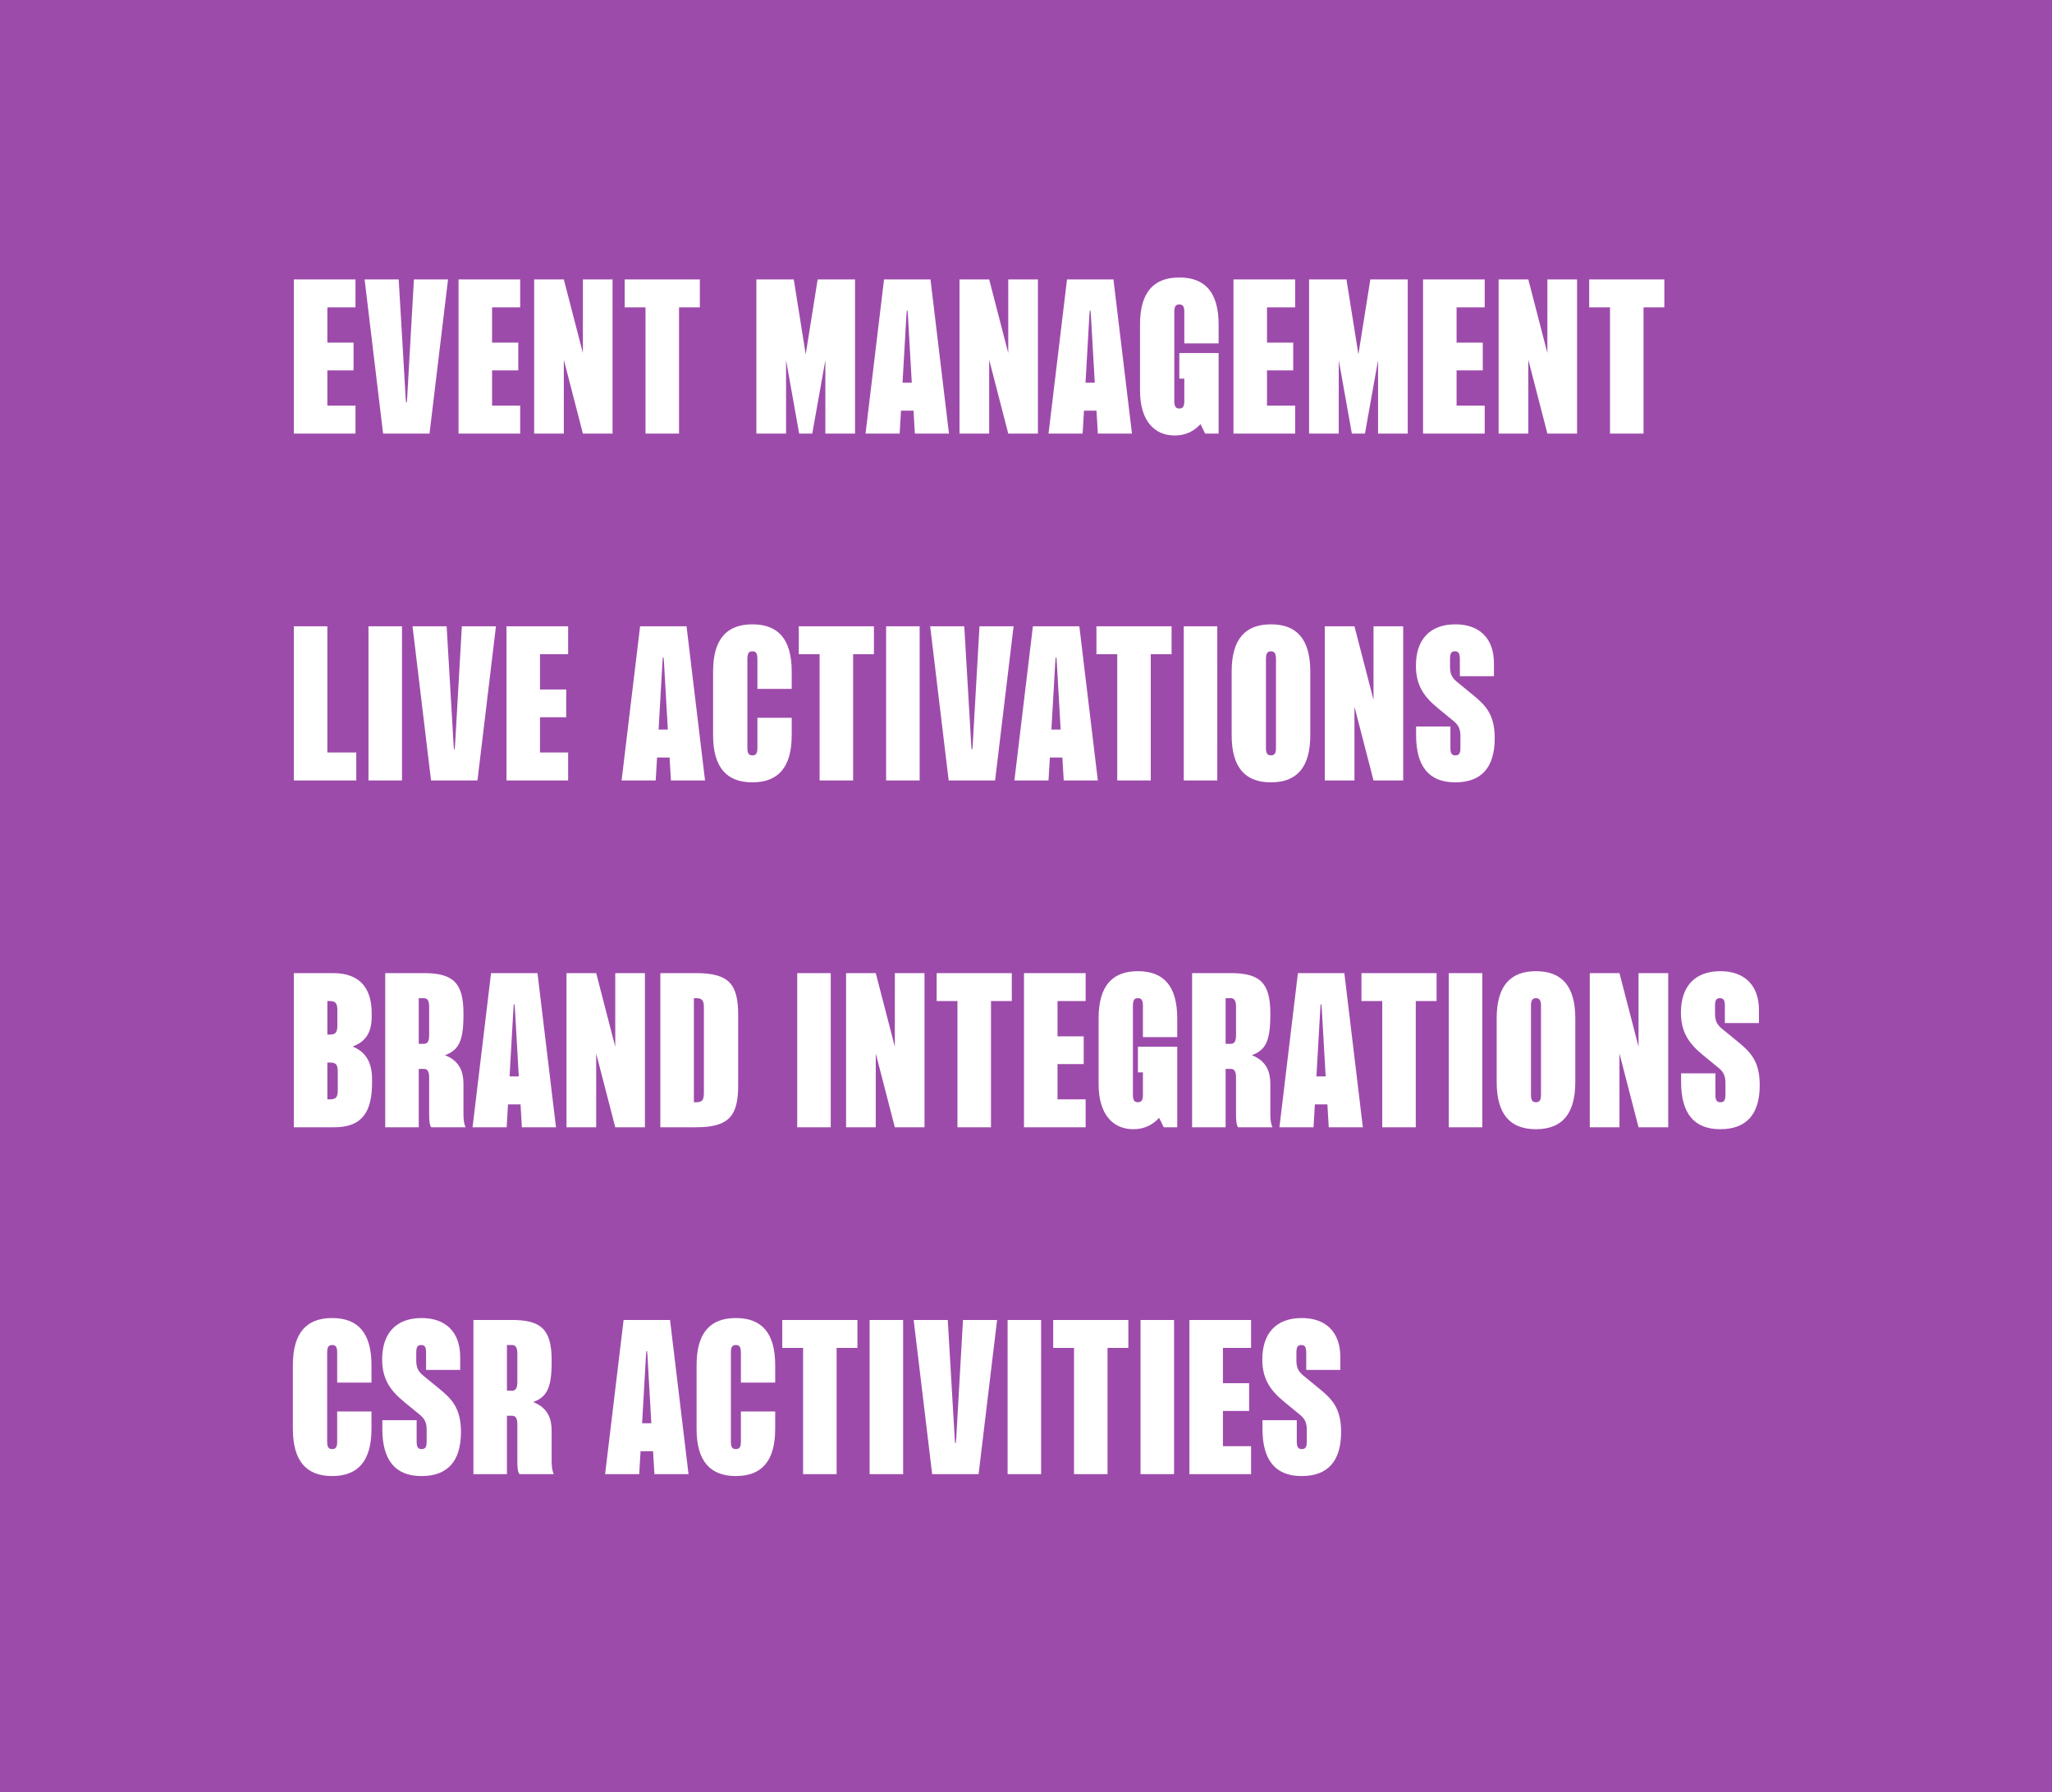 <?xml version="1.0" encoding="UTF-8"?> <svg xmlns="http://www.w3.org/2000/svg" width="213" height="186" viewBox="0 0 213 186" fill="none"><rect width="213" height="186" fill="#9D4BAB"></rect><path d="M30.5 45V29H36.9V31.9H33.98V35.56H36.7V38.44H33.98V42.1H36.9V45H30.5ZM39.766 45L37.846 29H41.386L42.106 41.26L42.146 41.76H42.226L42.266 41.26L42.966 29H46.506L44.586 45H39.766ZM47.598 45V29H53.998V31.9H51.078V35.56H53.798V38.44H51.078V42.1H53.998V45H47.598ZM55.444 45V29H58.525L60.505 36.64V29H63.584V45H60.505L58.525 37.34V45H55.444ZM67.005 45V31.9H64.845V29H72.645V31.9H70.485V45H67.005ZM78.514 45V29H82.394L83.634 36.78L84.874 29H88.754V45H85.674V37.38L84.314 45H82.954L81.594 37.38V45H78.514ZM89.844 45L91.764 29H96.585L98.504 45H94.965L94.825 42.62H93.525L93.385 45H89.844ZM93.684 39.72H94.644L94.245 32.74L94.204 32.24H94.124L94.085 32.74L93.684 39.72ZM99.597 45V29H102.677L104.657 36.64V29H107.737V45H104.657L102.677 37.34V45H99.597ZM108.838 45L110.758 29H115.578L117.498 45H113.958L113.818 42.62H112.518L112.378 45H108.838ZM112.678 39.72H113.638L113.238 32.74L113.198 32.24H113.118L113.078 32.74L112.678 39.72ZM121.934 45.2C119.854 45.2 118.334 43.7 118.334 40.54V33.7C118.334 30.32 119.754 28.8 122.414 28.8C125.074 28.8 126.494 30.32 126.494 33.7V35.64H122.934V32.42C122.934 31.8 122.794 31.6 122.414 31.6C122.034 31.6 121.894 31.8 121.894 32.42V41.6C121.894 42.18 122.034 42.4 122.414 42.4C122.794 42.4 122.934 42.18 122.934 41.62V39.3H122.414V36.64H126.494V45H125.094L124.614 44.02C123.934 44.76 123.074 45.2 121.934 45.2ZM128.037 45V29H134.437V31.9H131.517V35.56H134.237V38.44H131.517V42.1H134.437V45H128.037ZM135.884 45V29H139.764L141.004 36.78L142.244 29H146.124V45H143.044V37.38L141.684 45H140.324L138.964 37.38V45H135.884ZM147.714 45V29H154.114V31.9H151.194V35.56H153.914V38.44H151.194V42.1H154.114V45H147.714ZM155.56 45V29H158.64L160.62 36.64V29H163.7V45H160.62L158.64 37.34V45H155.56ZM167.121 45V31.9H164.961V29H172.761V31.9H170.601V45H167.121ZM30.5 81V65H33.98V78.1H36.98V81H30.5ZM38.248 81V65H41.728V81H38.248ZM44.741 81L42.821 65H46.361L47.081 77.26L47.121 77.76H47.201L47.241 77.26L47.941 65H51.481L49.561 81H44.741ZM52.573 81V65H58.973V67.9H56.053V71.56H58.773V74.44H56.053V78.1H58.973V81H52.573ZM64.523 81L66.443 65H71.263L73.183 81H69.643L69.503 78.62H68.203L68.063 81H64.523ZM68.363 75.72H69.323L68.923 68.74L68.883 68.24H68.803L68.763 68.74L68.363 75.72ZM78.1 81.2C75.439 81.2 74.019 79.66 74.019 76.3V69.7C74.019 66.32 75.439 64.8 78.1 64.8C80.76 64.8 82.18 66.32 82.18 69.7V71.5H78.62V68.42C78.62 67.8 78.48 67.6 78.1 67.6C77.719 67.6 77.579 67.8 77.579 68.42V77.6C77.579 78.2 77.719 78.4 78.1 78.4C78.48 78.4 78.62 78.2 78.62 77.6V74.5H82.18V76.3C82.18 79.66 80.76 81.2 78.1 81.2ZM85.075 81V67.9H82.915V65H90.715V67.9H88.555V81H85.075ZM91.98 81V65H95.46V81H91.98ZM98.472 81L96.552 65H100.092L100.812 77.26L100.852 77.76H100.932L100.972 77.26L101.672 65H105.212L103.292 81H98.472ZM105.297 81L107.217 65H112.037L113.957 81H110.417L110.277 78.62H108.977L108.837 81H105.297ZM109.137 75.72H110.097L109.697 68.74L109.657 68.24H109.577L109.537 68.74L109.137 75.72ZM115.971 81V67.9H113.811V65H121.611V67.9H119.451V81H115.971ZM122.876 81V65H126.356V81H122.876ZM131.928 81.2C129.268 81.2 127.848 79.68 127.848 76.3V69.7C127.848 66.32 129.268 64.8 131.928 64.8C134.588 64.8 136.008 66.32 136.008 69.7V76.3C136.008 79.68 134.588 81.2 131.928 81.2ZM131.408 77.6C131.408 78.12 131.508 78.4 131.928 78.4C132.348 78.4 132.448 78.12 132.448 77.6V68.44C132.448 67.9 132.348 67.6 131.928 67.6C131.508 67.6 131.408 67.88 131.408 68.42V77.6ZM137.513 81V65H140.593L142.573 72.64V65H145.653V81H142.573L140.593 73.34V81H137.513ZM151.054 81.2C148.294 81.2 146.994 79.5 146.994 76.32V75.4H150.554V77.6C150.554 78.2 150.694 78.4 151.074 78.4C151.454 78.4 151.594 78.2 151.594 77.6V76.38C151.594 75.56 151.314 75.18 150.814 74.78L149.254 73.5C147.874 72.36 146.974 71.2 146.974 69.1C146.974 66.4 148.394 64.8 151.074 64.8C153.594 64.8 155.074 66.28 155.074 68.84V70.18H151.534V68.4C151.534 67.8 151.394 67.6 151.014 67.6C150.654 67.6 150.514 67.8 150.514 68.4V69.22C150.514 70.04 150.794 70.42 151.294 70.82L152.834 72.08C154.154 73.16 155.154 74.1 155.154 76.62C155.154 79.68 153.754 81.2 151.054 81.2ZM30.5 117V101H34.58C37.68 101 38.58 102.94 38.58 105.16V105.54C38.58 107.3 37.84 108.16 36.6 108.62C37.88 109.14 38.62 110.16 38.62 112V112.34C38.62 115.3 37.68 117 34.7 117H30.5ZM33.98 114.1H34.24C34.86 114.1 35.06 113.9 35.06 113.14V111.24C35.06 110.48 34.86 110.28 34.24 110.28H33.98V114.1ZM33.98 107.38H34.2C34.82 107.38 35.02 107.18 35.02 106.42V104.86C35.02 104.1 34.82 103.9 34.22 103.9H33.98V107.38ZM44.767 117C44.567 116.76 44.547 116.18 44.547 115.58V111.86C44.547 111.34 44.447 110.94 44.007 110.94H43.467V117H39.987V101H43.987C46.967 101 48.107 101.94 48.107 105.16V105.38C48.107 108.14 47.567 109 46.187 109.52C47.747 110.12 48.107 111.3 48.107 112.5V115.58C48.107 116.16 48.147 116.6 48.327 117H44.767ZM43.467 108.34H44.007C44.447 108.34 44.547 107.94 44.547 107.42V104.52C44.547 104 44.447 103.6 44.007 103.6H43.467V108.34ZM49.052 117L50.972 101H55.792L57.712 117H54.172L54.032 114.62H52.732L52.592 117H49.052ZM52.892 111.72H53.852L53.452 104.74L53.412 104.24H53.332L53.292 104.74L52.892 111.72ZM58.804 117V101H61.884L63.864 108.64V101H66.944V117H63.864L61.884 109.34V117H58.804ZM68.544 117V101H72.225C75.684 101 76.624 102.14 76.624 105.36V112.64C76.624 115.82 75.684 117 72.225 117H68.544ZM72.025 114.4H72.284C72.885 114.4 73.064 114.18 73.064 113.44V104.56C73.064 103.8 72.865 103.6 72.245 103.6H72.025V114.4ZM82.752 117V101H86.232V117H82.752ZM87.825 117V101H90.905L92.885 108.64V101H95.965V117H92.885L90.905 109.34V117H87.825ZM99.386 117V103.9H97.226V101H105.026V103.9H102.866V117H99.386ZM106.291 117V101H112.691V103.9H109.771V107.56H112.491V110.44H109.771V114.1H112.691V117H106.291ZM117.637 117.2C115.557 117.2 114.037 115.7 114.037 112.54V105.7C114.037 102.32 115.457 100.8 118.117 100.8C120.777 100.8 122.197 102.32 122.197 105.7V107.64H118.637V104.42C118.637 103.8 118.497 103.6 118.117 103.6C117.737 103.6 117.597 103.8 117.597 104.42V113.6C117.597 114.18 117.737 114.4 118.117 114.4C118.497 114.4 118.637 114.18 118.637 113.62V111.3H118.117V108.64H122.197V117H120.797L120.317 116.02C119.637 116.76 118.777 117.2 117.637 117.2ZM128.521 117C128.321 116.76 128.301 116.18 128.301 115.58V111.86C128.301 111.34 128.201 110.94 127.761 110.94H127.221V117H123.741V101H127.741C130.721 101 131.861 101.94 131.861 105.16V105.38C131.861 108.14 131.321 109 129.941 109.52C131.501 110.12 131.861 111.3 131.861 112.5V115.58C131.861 116.16 131.901 116.6 132.081 117H128.521ZM127.221 108.34H127.761C128.201 108.34 128.301 107.94 128.301 107.42V104.52C128.301 104 128.201 103.6 127.761 103.6H127.221V108.34ZM132.805 117L134.725 101H139.545L141.465 117H137.925L137.785 114.62H136.485L136.345 117H132.805ZM136.645 111.72H137.605L137.205 104.74L137.165 104.24H137.085L137.045 104.74L136.645 111.72ZM143.479 117V103.9H141.319V101H149.119V103.9H146.959V117H143.479ZM150.384 117V101H153.864V117H150.384ZM159.437 117.2C156.777 117.2 155.357 115.68 155.357 112.3V105.7C155.357 102.32 156.777 100.8 159.437 100.8C162.097 100.8 163.517 102.32 163.517 105.7V112.3C163.517 115.68 162.097 117.2 159.437 117.2ZM158.917 113.6C158.917 114.12 159.017 114.4 159.437 114.4C159.857 114.4 159.957 114.12 159.957 113.6V104.44C159.957 103.9 159.857 103.6 159.437 103.6C159.017 103.6 158.917 103.88 158.917 104.42V113.6ZM165.022 117V101H168.102L170.082 108.64V101H173.162V117H170.082L168.102 109.34V117H165.022ZM178.562 117.2C175.802 117.2 174.502 115.5 174.502 112.32V111.4H178.062V113.6C178.062 114.2 178.202 114.4 178.582 114.4C178.962 114.4 179.102 114.2 179.102 113.6V112.38C179.102 111.56 178.822 111.18 178.322 110.78L176.762 109.5C175.382 108.36 174.482 107.2 174.482 105.1C174.482 102.4 175.902 100.8 178.582 100.8C181.102 100.8 182.582 102.28 182.582 104.84V106.18H179.042V104.4C179.042 103.8 178.902 103.6 178.522 103.6C178.162 103.6 178.022 103.8 178.022 104.4V105.22C178.022 106.04 178.302 106.42 178.802 106.82L180.342 108.08C181.662 109.16 182.662 110.1 182.662 112.62C182.662 115.68 181.262 117.2 178.562 117.2ZM34.48 153.2C31.82 153.2 30.4 151.66 30.4 148.3V141.7C30.4 138.32 31.82 136.8 34.48 136.8C37.14 136.8 38.56 138.32 38.56 141.7V143.5H35V140.42C35 139.8 34.86 139.6 34.48 139.6C34.1 139.6 33.96 139.8 33.96 140.42V149.6C33.96 150.2 34.1 150.4 34.48 150.4C34.86 150.4 35 150.2 35 149.6V146.5H38.56V148.3C38.56 151.66 37.14 153.2 34.48 153.2ZM43.748 153.2C40.988 153.2 39.688 151.5 39.688 148.32V147.4H43.248V149.6C43.248 150.2 43.388 150.4 43.768 150.4C44.148 150.4 44.288 150.2 44.288 149.6V148.38C44.288 147.56 44.008 147.18 43.508 146.78L41.948 145.5C40.568 144.36 39.668 143.2 39.668 141.1C39.668 138.4 41.088 136.8 43.768 136.8C46.288 136.8 47.768 138.28 47.768 140.84V142.18H44.228V140.4C44.228 139.8 44.088 139.6 43.708 139.6C43.348 139.6 43.208 139.8 43.208 140.4V141.22C43.208 142.04 43.488 142.42 43.988 142.82L45.528 144.08C46.848 145.16 47.848 146.1 47.848 148.62C47.848 151.68 46.448 153.2 43.748 153.2ZM53.921 153C53.721 152.76 53.701 152.18 53.701 151.58V147.86C53.701 147.34 53.601 146.94 53.161 146.94H52.621V153H49.141V137H53.141C56.121 137 57.261 137.94 57.261 141.16V141.38C57.261 144.14 56.721 145 55.341 145.52C56.901 146.12 57.261 147.3 57.261 148.5V151.58C57.261 152.16 57.301 152.6 57.481 153H53.921ZM52.621 144.34H53.161C53.601 144.34 53.701 143.94 53.701 143.42V140.52C53.701 140 53.601 139.6 53.161 139.6H52.621V144.34ZM62.81 153L64.73 137H69.55L71.47 153H67.93L67.79 150.62H66.49L66.35 153H62.81ZM66.65 147.72H67.61L67.21 140.74L67.17 140.24H67.09L67.05 140.74L66.65 147.72ZM76.386 153.2C73.726 153.2 72.306 151.66 72.306 148.3V141.7C72.306 138.32 73.726 136.8 76.386 136.8C79.046 136.8 80.466 138.32 80.466 141.7V143.5H76.906V140.42C76.906 139.8 76.766 139.6 76.386 139.6C76.006 139.6 75.866 139.8 75.866 140.42V149.6C75.866 150.2 76.006 150.4 76.386 150.4C76.766 150.4 76.906 150.2 76.906 149.6V146.5H80.466V148.3C80.466 151.66 79.046 153.2 76.386 153.2ZM83.361 153V139.9H81.201V137H89.001V139.9H86.841V153H83.361ZM90.266 153V137H93.746V153H90.266ZM96.759 153L94.839 137H98.379L99.099 149.26L99.139 149.76H99.219L99.259 149.26L99.959 137H103.499L101.579 153H96.759ZM104.591 153V137H108.071V153H104.591ZM111.484 153V139.9H109.324V137H117.124V139.9H114.964V153H111.484ZM118.389 153V137H121.869V153H118.389ZM123.462 153V137H129.862V139.9H126.942V143.56H129.662V146.44H126.942V150.1H129.862V153H123.462ZM135.108 153.2C132.348 153.2 131.048 151.5 131.048 148.32V147.4H134.608V149.6C134.608 150.2 134.748 150.4 135.128 150.4C135.508 150.4 135.648 150.2 135.648 149.6V148.38C135.648 147.56 135.368 147.18 134.868 146.78L133.308 145.5C131.928 144.36 131.028 143.2 131.028 141.1C131.028 138.4 132.448 136.8 135.128 136.8C137.648 136.8 139.128 138.28 139.128 140.84V142.18H135.588V140.4C135.588 139.8 135.448 139.6 135.068 139.6C134.708 139.6 134.568 139.8 134.568 140.4V141.22C134.568 142.04 134.848 142.42 135.348 142.82L136.888 144.08C138.208 145.16 139.208 146.1 139.208 148.62C139.208 151.68 137.808 153.2 135.108 153.2Z" fill="white"></path></svg> 